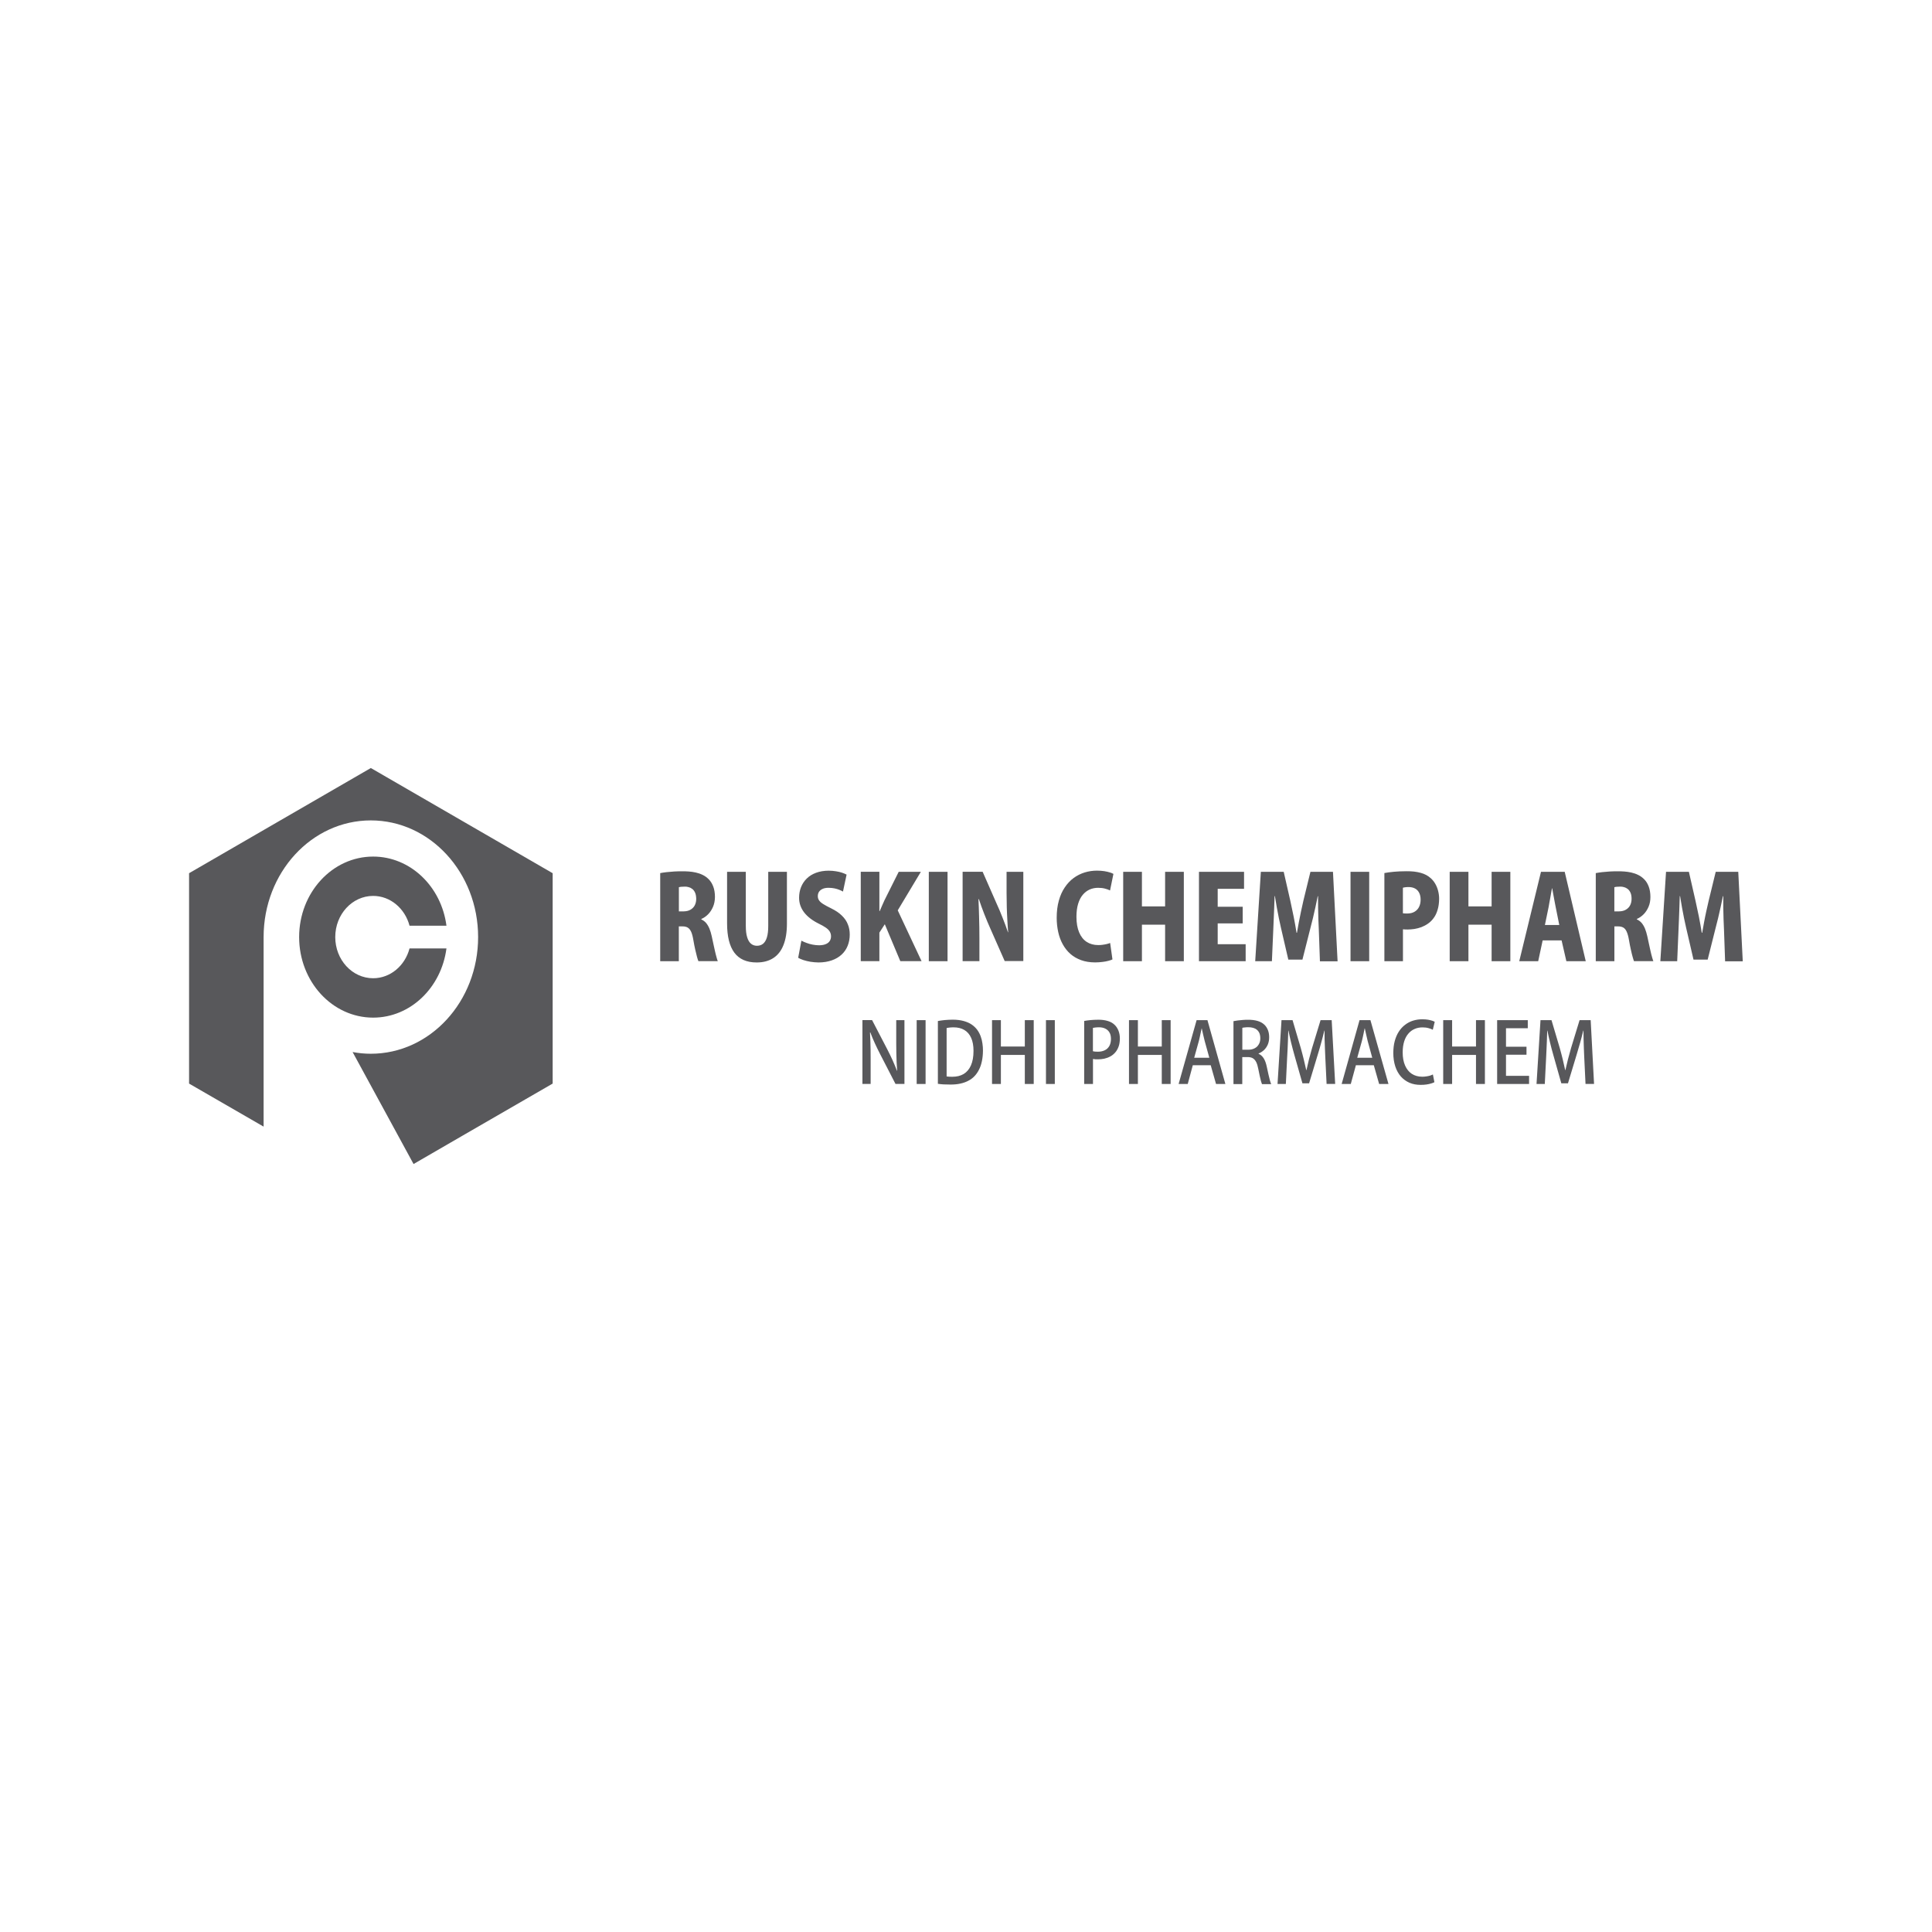 <svg xmlns="http://www.w3.org/2000/svg" xmlns:xlink="http://www.w3.org/1999/xlink" id="Layer_1" x="0px" y="0px" viewBox="0 0 360 360" style="enable-background:new 0 0 360 360;" xml:space="preserve"><style type="text/css">	.st0{fill:#DADBDC;}	.st1{fill:#59595C;}	.st2{fill-rule:evenodd;clip-rule:evenodd;fill:#414042;}	.st3{fill-rule:evenodd;clip-rule:evenodd;fill:#808182;}	.st4{fill:none;stroke:#414042;stroke-width:4.38;stroke-miterlimit:10;}	.st5{fill:#808182;}	.st6{fill:#6E6F71;}	.st7{fill-rule:evenodd;clip-rule:evenodd;fill:#58585B;}	.st8{fill:#414042;}	.st9{fill:#58585B;}	.st10{clip-path:url(#SVGID_00000078043720024118159540000009260560507831661733_);fill:#58585B;}	.st11{clip-path:url(#SVGID_00000093157836777474806940000018293644584721745813_);fill:#58585B;}	.st12{clip-path:url(#SVGID_00000088099712175691802430000010238130835762993336_);fill:#58585B;}	.st13{fill-rule:evenodd;clip-rule:evenodd;fill:#59595C;}	.st14{clip-path:url(#SVGID_00000163785072516839163400000009575456646422966404_);fill:#58585B;}	.st15{fill-rule:evenodd;clip-rule:evenodd;fill:#6E6F71;}	.st16{clip-path:url(#SVGID_00000014608093273190871530000000446987007639248049_);fill:#6E6F71;}	.st17{clip-path:url(#SVGID_00000019654400416722027450000007228068584979272077_);fill:#808182;}	.st18{fill-rule:evenodd;clip-rule:evenodd;fill:#48484A;}	.st19{fill-rule:evenodd;clip-rule:evenodd;fill:#919395;}	.st20{fill:#FFFFFF;}	.st21{opacity:0.47;}	.st22{clip-path:url(#SVGID_00000090977186174801840960000010236750146267340437_);fill:#BABCBE;}	.st23{fill:#211E1F;}	.st24{fill-rule:evenodd;clip-rule:evenodd;fill:#DADBDC;}	.st25{clip-path:url(#SVGID_00000160893681545416337770000010800618884160399760_);fill:#808182;}	.st26{clip-path:url(#SVGID_00000172419306726151404800000003227520122613747849_);fill:#58585B;}	.st27{clip-path:url(#SVGID_00000139260159262171662510000011760034605951569799_);fill:#6E6F71;}	.st28{clip-path:url(#SVGID_00000150065003151126015180000007137827613057160116_);fill:#808182;}	.st29{clip-path:url(#SVGID_00000092426762961182576120000007723116094255808671_);fill:#BABCBE;}</style><g>	<path class="st7" d="M69.53,159.61c6.96,0,12.71,5.6,13.66,12.88h-6.88c-0.85-3.21-3.57-5.55-6.78-5.55c-3.9,0-7.06,3.43-7.06,7.67  c0,4.24,3.16,7.67,7.06,7.67c3.22,0,5.94-2.35,6.78-5.55h6.88c-0.95,7.28-6.7,12.89-13.66,12.89c-7.62,0-13.79-6.72-13.79-15.01  C55.74,166.33,61.92,159.61,69.53,159.61"></path>	<path class="st7" d="M69.1,143.11l16.94,9.8l16.94,9.8v19.6v19.6l-16.94,9.79l-8.98,5.2L65.7,196.03h0  c1.11,0.21,2.24,0.32,3.4,0.32c11.04,0,19.99-9.73,19.99-21.74c0-12-8.95-21.74-19.99-21.74c-11.04,0-19.98,9.73-19.98,21.74v0.01  v35.31l-13.89-8.02v-19.6v-19.6l16.93-9.8L69.1,143.11z"></path>	<path class="st9" d="M323.9,162.45L323.9,162.45h-4.2l-1.31,5.37c-0.15,0.65-0.3,1.31-0.45,1.99c-0.15,0.67-0.28,1.35-0.41,2.03  c-0.13,0.67-0.24,1.33-0.35,1.97h-0.08c-0.16-0.98-0.33-1.97-0.53-2.98c-0.21-1-0.42-1.99-0.64-2.99l-1.23-5.39h-4.26l-1.06,16.66  h3.14l0.25-5.93c0.03-0.6,0.06-1.25,0.08-1.94c0.03-0.7,0.06-1.41,0.08-2.14c0.03-0.72,0.05-1.43,0.07-2.13h0.06  c0.11,0.69,0.22,1.38,0.35,2.09c0.12,0.7,0.25,1.38,0.39,2.04s0.26,1.24,0.39,1.79l1.37,5.92h2.64l1.5-5.97  c0.15-0.54,0.29-1.13,0.45-1.78c0.15-0.65,0.31-1.32,0.46-2.02c0.16-0.7,0.3-1.38,0.43-2.05h0.07c-0.01,0.74,0,1.46,0,2.19  c0.01,0.72,0.03,1.42,0.05,2.1c0.02,0.67,0.05,1.31,0.08,1.9l0.21,5.95h3.29L323.9,162.45z M300.81,169.82L300.81,169.82v-4.5  c0.1-0.03,0.24-0.06,0.43-0.08c0.18-0.02,0.42-0.03,0.69-0.03c0.21,0,0.43,0.02,0.67,0.09c0.24,0.06,0.46,0.17,0.68,0.33  c0.21,0.16,0.39,0.39,0.53,0.69c0.14,0.3,0.21,0.68,0.21,1.16c0,0.45-0.09,0.86-0.27,1.21c-0.18,0.35-0.45,0.62-0.8,0.82  c-0.34,0.2-0.76,0.3-1.25,0.31H300.81z M304.99,171.24L304.99,171.24c0.48-0.2,0.9-0.5,1.29-0.89c0.38-0.39,0.68-0.86,0.91-1.4  c0.23-0.54,0.34-1.14,0.34-1.8c0-0.76-0.11-1.41-0.31-1.94c-0.2-0.53-0.46-0.98-0.81-1.33c-0.34-0.35-0.72-0.64-1.14-0.84  c-0.42-0.21-0.86-0.36-1.31-0.46c-0.46-0.1-0.89-0.16-1.31-0.19c-0.43-0.03-0.81-0.04-1.16-0.04c-0.53,0-1.04,0.01-1.54,0.04  c-0.5,0.03-0.96,0.07-1.41,0.12c-0.43,0.05-0.83,0.11-1.19,0.18v16.42h3.47v-6.49h0.67c0.39-0.01,0.71,0.07,0.98,0.21  c0.26,0.15,0.48,0.41,0.64,0.78c0.17,0.37,0.32,0.9,0.43,1.57c0.11,0.66,0.23,1.25,0.35,1.78c0.11,0.53,0.23,0.98,0.33,1.35  c0.11,0.37,0.18,0.63,0.25,0.79h3.61c-0.07-0.17-0.15-0.42-0.24-0.75c-0.1-0.33-0.19-0.72-0.29-1.15c-0.09-0.43-0.2-0.89-0.3-1.36  c-0.1-0.48-0.2-0.94-0.3-1.39c-0.12-0.53-0.26-1-0.43-1.42c-0.17-0.41-0.38-0.76-0.62-1.05c-0.25-0.29-0.54-0.5-0.89-0.66V171.24z   M287.87,172.36L287.87,172.36l0.69-3.34c0.04-0.24,0.09-0.5,0.14-0.8c0.06-0.3,0.11-0.6,0.17-0.92c0.06-0.32,0.11-0.63,0.16-0.93  c0.06-0.31,0.11-0.59,0.16-0.85h0.04c0.05,0.25,0.1,0.53,0.15,0.84c0.06,0.3,0.12,0.6,0.17,0.92c0.06,0.31,0.11,0.62,0.17,0.92  c0.06,0.3,0.11,0.57,0.16,0.82l0.67,3.34H287.87z M291.56,162.45L291.56,162.45h-4.42l-4.05,16.66h3.53l0.83-3.88h3.53l0.89,3.88  h3.61L291.56,162.45z M281.43,162.45L281.43,162.45h-3.49v6.44h-4.32v-6.44h-3.49v16.66h3.49v-6.81h4.32v6.81h3.49V162.45z   M261.42,165.42L261.42,165.42c0.1-0.04,0.23-0.07,0.42-0.09c0.18-0.03,0.39-0.04,0.63-0.04c0.46,0,0.86,0.09,1.2,0.27  s0.59,0.45,0.77,0.8c0.18,0.35,0.27,0.78,0.27,1.3c0,0.5-0.1,0.95-0.29,1.33c-0.19,0.39-0.47,0.68-0.84,0.9  c-0.37,0.22-0.83,0.33-1.38,0.33c-0.17,0-0.32,0-0.45-0.01c-0.12-0.01-0.24-0.02-0.34-0.03V165.42z M257.95,179.11L257.95,179.11  h3.47v-5.95c0.11,0.01,0.25,0.02,0.4,0.03c0.14,0.01,0.3,0.01,0.47,0.01c0.4,0,0.82-0.04,1.27-0.1c0.44-0.07,0.88-0.19,1.32-0.35  c0.43-0.17,0.85-0.39,1.24-0.67c0.4-0.28,0.75-0.63,1.05-1.06c0.31-0.42,0.54-0.92,0.71-1.51c0.18-0.58,0.27-1.26,0.28-2.03  c0-0.52-0.07-1.02-0.19-1.49c-0.12-0.47-0.3-0.91-0.53-1.31c-0.23-0.4-0.51-0.74-0.83-1.03c-0.51-0.47-1.14-0.81-1.89-1.01  c-0.75-0.21-1.63-0.31-2.65-0.3c-0.87,0-1.66,0.04-2.34,0.1c-0.69,0.07-1.28,0.14-1.77,0.24V179.11z M251.65,179.11L251.65,179.11  h3.48v-16.66h-3.48V179.11z M248.38,162.45L248.38,162.45h-4.2l-1.31,5.37c-0.15,0.65-0.3,1.31-0.44,1.99  c-0.14,0.67-0.28,1.35-0.41,2.03c-0.13,0.67-0.25,1.33-0.35,1.97h-0.08c-0.15-0.98-0.33-1.97-0.53-2.98c-0.2-1-0.41-1.99-0.63-2.99  l-1.23-5.39h-4.26l-1.05,16.66H237l0.26-5.93c0.03-0.6,0.06-1.25,0.08-1.94c0.03-0.7,0.06-1.41,0.09-2.14  c0.03-0.72,0.05-1.43,0.07-2.13h0.06c0.11,0.69,0.22,1.38,0.35,2.09c0.13,0.7,0.26,1.38,0.39,2.04c0.14,0.65,0.27,1.24,0.39,1.79  l1.37,5.92h2.63l1.51-5.97c0.14-0.54,0.28-1.13,0.45-1.78c0.16-0.65,0.31-1.32,0.46-2.02c0.15-0.7,0.3-1.38,0.43-2.05h0.06  c-0.01,0.74,0,1.46,0.01,2.19c0.01,0.72,0.03,1.42,0.05,2.1c0.03,0.67,0.05,1.31,0.08,1.9l0.21,5.95h3.29L248.38,162.45z   M232.11,175.94L232.11,175.94h-5.21v-3.88h4.66v-3.1h-4.66v-3.34h4.91v-3.17h-8.4v16.66h8.7V175.94z M220.59,162.45L220.59,162.45  h-3.49v6.44h-4.32v-6.44h-3.49v16.66h3.49v-6.81h4.32v6.81h3.49V162.45z M206.86,175.71L206.86,175.71  c-0.18,0.07-0.39,0.14-0.64,0.2c-0.25,0.06-0.5,0.1-0.78,0.14c-0.27,0.04-0.54,0.05-0.8,0.05c-0.83,0-1.55-0.2-2.15-0.59  c-0.61-0.4-1.08-0.99-1.41-1.78c-0.33-0.78-0.5-1.75-0.5-2.91c0-0.94,0.11-1.75,0.32-2.43c0.21-0.68,0.5-1.24,0.87-1.67  c0.37-0.44,0.8-0.76,1.29-0.98c0.49-0.21,1-0.31,1.56-0.31c0.49,0,0.91,0.05,1.28,0.15c0.36,0.09,0.68,0.21,0.94,0.34l0.63-3.08  c-0.14-0.09-0.35-0.18-0.64-0.27c-0.28-0.09-0.63-0.17-1.04-0.24c-0.4-0.06-0.86-0.1-1.38-0.1c-0.79,0-1.56,0.11-2.3,0.34  c-0.74,0.23-1.42,0.57-2.05,1.03c-0.63,0.46-1.18,1.05-1.65,1.75c-0.48,0.7-0.85,1.52-1.11,2.47c-0.27,0.95-0.4,2.01-0.4,3.21  c0,0.93,0.1,1.8,0.28,2.63c0.18,0.83,0.46,1.59,0.84,2.28c0.38,0.69,0.85,1.29,1.42,1.8c0.57,0.5,1.24,0.89,2.01,1.17  c0.77,0.28,1.64,0.42,2.61,0.42c0.5,0,0.97-0.04,1.38-0.09c0.43-0.05,0.79-0.12,1.11-0.21c0.32-0.08,0.56-0.17,0.74-0.26  L206.86,175.71z M190.69,162.45L190.69,162.45h-3.13v3.96c0,0.92,0.02,1.82,0.04,2.69c0.03,0.87,0.06,1.7,0.11,2.47  c0.04,0.78,0.09,1.49,0.15,2.15h-0.04c-0.14-0.42-0.3-0.86-0.47-1.33c-0.17-0.47-0.35-0.93-0.54-1.4  c-0.18-0.46-0.37-0.92-0.55-1.36c-0.19-0.44-0.37-0.85-0.54-1.22l-2.62-5.97h-3.73v16.66h3.13v-4.1c0-1.49-0.02-2.86-0.06-4.12  c-0.03-1.25-0.07-2.37-0.12-3.34h0.08c0.14,0.43,0.29,0.88,0.47,1.36c0.17,0.47,0.36,0.95,0.54,1.43c0.19,0.48,0.38,0.95,0.57,1.41  c0.19,0.46,0.38,0.89,0.56,1.29l2.67,6.05h3.47V162.45z M173.07,179.11L173.07,179.11h3.49v-16.66h-3.49V179.11z M167.28,169.63  L167.28,169.63l4.31-7.18h-4.13l-2.67,5.34c-0.15,0.34-0.3,0.67-0.44,0.99c-0.15,0.33-0.29,0.66-0.43,0.99h-0.06v-7.33h-3.47v16.66  h3.47v-5.32l1.01-1.56l2.89,6.88h3.96L167.28,169.63z M157.75,162.97L157.75,162.97c-0.25-0.13-0.53-0.25-0.86-0.36  c-0.33-0.11-0.71-0.2-1.12-0.26c-0.41-0.07-0.86-0.11-1.35-0.11c-0.89,0-1.68,0.14-2.36,0.39c-0.68,0.25-1.26,0.61-1.73,1.07  c-0.47,0.46-0.82,0.99-1.07,1.61c-0.24,0.61-0.36,1.27-0.36,1.98c0,0.99,0.31,1.89,0.92,2.7c0.62,0.81,1.53,1.52,2.74,2.12  c0.53,0.25,0.96,0.5,1.3,0.73c0.34,0.23,0.59,0.48,0.75,0.74c0.15,0.25,0.24,0.55,0.24,0.88c0,0.33-0.08,0.63-0.24,0.88  c-0.16,0.25-0.41,0.45-0.73,0.58c-0.32,0.14-0.73,0.21-1.22,0.22c-0.41,0-0.82-0.04-1.23-0.12c-0.4-0.08-0.79-0.18-1.14-0.32  c-0.36-0.13-0.68-0.27-0.96-0.42l-0.6,3.19c0.24,0.15,0.57,0.28,0.96,0.42c0.4,0.13,0.84,0.24,1.32,0.32  c0.49,0.08,0.99,0.12,1.51,0.13c0.93,0,1.76-0.14,2.47-0.39c0.72-0.25,1.33-0.61,1.83-1.07s0.88-1.01,1.13-1.64  c0.25-0.63,0.39-1.33,0.39-2.09c0-0.69-0.11-1.33-0.36-1.92c-0.23-0.6-0.6-1.13-1.12-1.63c-0.5-0.5-1.17-0.94-1.98-1.34  c-0.62-0.3-1.11-0.57-1.48-0.8c-0.37-0.23-0.63-0.46-0.78-0.7c-0.16-0.23-0.24-0.5-0.23-0.81c0-0.27,0.07-0.53,0.21-0.76  c0.15-0.22,0.37-0.42,0.67-0.55c0.29-0.14,0.66-0.21,1.11-0.21c0.41,0,0.78,0.04,1.13,0.11c0.34,0.07,0.63,0.16,0.9,0.27  c0.26,0.11,0.49,0.21,0.67,0.32L157.75,162.97z M146.64,162.45L146.64,162.45h-3.49v10.08c0,0.88-0.08,1.59-0.25,2.14  c-0.16,0.54-0.41,0.94-0.72,1.19c-0.31,0.25-0.69,0.37-1.14,0.37c-0.43,0-0.8-0.13-1.11-0.39c-0.31-0.26-0.55-0.67-0.71-1.21  c-0.17-0.54-0.25-1.25-0.25-2.1v-10.08h-3.49v9.62c0,2.41,0.45,4.22,1.35,5.44c0.91,1.22,2.3,1.83,4.16,1.83  c1.22,0,2.25-0.27,3.09-0.81c0.84-0.54,1.48-1.35,1.9-2.42c0.43-1.07,0.65-2.4,0.65-3.99V162.45z M126.5,169.82L126.5,169.82v-4.5  c0.1-0.03,0.24-0.06,0.43-0.08c0.19-0.02,0.42-0.03,0.7-0.03c0.21,0,0.43,0.02,0.67,0.09c0.25,0.06,0.47,0.17,0.68,0.33  c0.22,0.16,0.4,0.39,0.53,0.69c0.14,0.3,0.21,0.68,0.22,1.16c0,0.45-0.09,0.86-0.27,1.21c-0.18,0.35-0.45,0.62-0.8,0.82  c-0.34,0.2-0.76,0.3-1.25,0.31H126.5z M130.68,171.24c0.47-0.2,0.9-0.5,1.28-0.89c0.38-0.39,0.68-0.86,0.91-1.4  c0.23-0.54,0.34-1.14,0.35-1.8c0-0.76-0.11-1.41-0.31-1.94c-0.2-0.53-0.47-0.98-0.81-1.33c-0.34-0.35-0.72-0.64-1.14-0.84  c-0.42-0.21-0.86-0.36-1.31-0.46c-0.45-0.1-0.89-0.16-1.32-0.19c-0.42-0.03-0.81-0.04-1.16-0.04c-0.53,0-1.04,0.01-1.54,0.04  c-0.5,0.03-0.96,0.07-1.41,0.12c-0.44,0.05-0.84,0.11-1.2,0.18v16.42h3.47v-6.49h0.67c0.39-0.01,0.71,0.07,0.97,0.21  c0.26,0.15,0.48,0.41,0.65,0.78c0.17,0.37,0.31,0.9,0.42,1.57c0.11,0.66,0.23,1.25,0.35,1.78c0.12,0.53,0.23,0.98,0.33,1.35  c0.1,0.37,0.19,0.63,0.26,0.79h3.61c-0.07-0.17-0.16-0.42-0.24-0.75c-0.1-0.33-0.19-0.72-0.29-1.15c-0.09-0.43-0.2-0.89-0.3-1.36  c-0.1-0.48-0.2-0.94-0.3-1.39c-0.11-0.53-0.26-1-0.43-1.42c-0.17-0.41-0.38-0.76-0.62-1.05c-0.25-0.29-0.55-0.5-0.89-0.66V171.24z"></path>	<path class="st9" d="M296.4,190.09L296.4,190.09h-2.07l-1.59,5.21c-0.21,0.74-0.41,1.45-0.58,2.12c-0.17,0.68-0.33,1.34-0.47,1.98  h-0.04c-0.14-0.65-0.29-1.31-0.45-1.98c-0.16-0.67-0.35-1.37-0.55-2.1l-1.55-5.23h-2.05l-0.74,11.89h1.54l0.25-4.91  c0.03-0.56,0.06-1.13,0.08-1.71c0.03-0.59,0.05-1.16,0.07-1.72c0.03-0.56,0.04-1.1,0.05-1.59h0.04c0.14,0.71,0.3,1.45,0.49,2.22  c0.18,0.76,0.39,1.54,0.61,2.31l1.49,5.28h1.24l1.63-5.39c0.23-0.75,0.45-1.51,0.66-2.26c0.21-0.74,0.39-1.47,0.56-2.17h0.04  c0,0.49,0,1.02,0.02,1.58c0.01,0.55,0.03,1.11,0.05,1.68c0.02,0.57,0.05,1.13,0.07,1.67l0.24,5h1.59L296.4,190.09z M284.92,200.47  L284.92,200.47h-4.3v-3.94h3.82v-1.49h-3.82v-3.44h4.06v-1.51h-5.71v11.89h5.95V200.47z M276.69,190.09L276.69,190.09h-1.66v4.91  h-4.45v-4.91h-1.66v11.89h1.66v-5.41h4.45v5.41h1.66V190.09z M267,200.21L267,200.21c-0.16,0.08-0.34,0.15-0.55,0.22  c-0.21,0.06-0.44,0.11-0.68,0.14c-0.24,0.04-0.48,0.06-0.74,0.06c-0.76,0-1.4-0.18-1.95-0.53c-0.54-0.35-0.96-0.87-1.26-1.55  c-0.3-0.67-0.45-1.5-0.45-2.47c0-0.78,0.1-1.45,0.28-2.03c0.18-0.58,0.44-1.06,0.78-1.45c0.33-0.39,0.72-0.68,1.17-0.87  c0.45-0.2,0.94-0.29,1.46-0.29c0.41,0,0.78,0.04,1.09,0.13c0.32,0.08,0.6,0.18,0.83,0.31l0.36-1.48c-0.1-0.06-0.26-0.13-0.46-0.2  c-0.21-0.07-0.46-0.13-0.78-0.19c-0.31-0.05-0.67-0.08-1.1-0.08c-0.6,0-1.17,0.09-1.72,0.26c-0.54,0.17-1.03,0.43-1.48,0.78  c-0.45,0.34-0.83,0.76-1.16,1.27c-0.32,0.5-0.57,1.08-0.75,1.74c-0.18,0.66-0.26,1.39-0.27,2.2c0,0.94,0.13,1.79,0.37,2.53  c0.24,0.74,0.59,1.36,1.03,1.87c0.45,0.51,0.99,0.9,1.6,1.17c0.62,0.27,1.31,0.4,2.08,0.4c0.4,0,0.76-0.02,1.1-0.07  c0.33-0.05,0.62-0.11,0.87-0.19c0.25-0.07,0.46-0.15,0.61-0.24L267,200.21z M252.9,197.1L252.9,197.1l0.87-3.13  c0.06-0.25,0.12-0.5,0.18-0.77c0.06-0.27,0.11-0.53,0.17-0.8c0.05-0.26,0.11-0.52,0.16-0.77h0.03c0.08,0.37,0.17,0.75,0.26,1.16  c0.09,0.4,0.18,0.8,0.28,1.2l0.85,3.11H252.9z M255.36,190.09L255.36,190.09h-2.03L250,201.98h1.7l0.95-3.49h3.34l0.99,3.49h1.74  L255.36,190.09z M248.14,190.09L248.14,190.09h-2.07l-1.59,5.21c-0.21,0.74-0.41,1.45-0.58,2.12c-0.17,0.68-0.32,1.34-0.46,1.98  h-0.04c-0.14-0.65-0.29-1.31-0.46-1.98c-0.16-0.67-0.35-1.37-0.55-2.1l-1.54-5.23h-2.06l-0.74,11.89h1.55l0.24-4.91  c0.04-0.56,0.06-1.13,0.09-1.71c0.03-0.59,0.05-1.16,0.07-1.72c0.02-0.56,0.04-1.1,0.05-1.59h0.04c0.14,0.71,0.3,1.45,0.49,2.22  c0.19,0.76,0.39,1.54,0.61,2.31l1.5,5.28h1.24l1.63-5.39c0.23-0.75,0.45-1.51,0.65-2.26c0.21-0.74,0.39-1.47,0.56-2.17h0.04  c0,0.49,0,1.02,0.01,1.58c0.01,0.55,0.03,1.11,0.06,1.68s0.04,1.13,0.07,1.67l0.24,5h1.6L248.14,190.09z M231.49,195.6  L231.49,195.6v-4.08c0.1-0.03,0.25-0.06,0.45-0.07c0.19-0.03,0.43-0.04,0.71-0.04c0.3,0,0.58,0.04,0.84,0.11  c0.27,0.07,0.49,0.18,0.7,0.35c0.2,0.16,0.36,0.37,0.48,0.64c0.11,0.26,0.17,0.59,0.17,0.97c0,0.42-0.09,0.8-0.28,1.11  c-0.18,0.32-0.43,0.57-0.77,0.74c-0.33,0.18-0.73,0.27-1.19,0.27H231.49z M234.53,196.3L234.53,196.3c0.37-0.15,0.71-0.37,1-0.64  c0.29-0.28,0.53-0.62,0.7-1.01c0.17-0.4,0.26-0.85,0.26-1.36c0-0.48-0.07-0.93-0.22-1.32c-0.15-0.39-0.37-0.74-0.65-1.01  c-0.34-0.33-0.77-0.57-1.28-0.72c-0.51-0.15-1.12-0.23-1.84-0.22c-0.33,0-0.65,0.01-0.97,0.04c-0.32,0.02-0.62,0.05-0.91,0.09  c-0.28,0.04-0.54,0.08-0.78,0.13v11.72h1.64v-5.03h1c0.38,0,0.7,0.07,0.95,0.21c0.26,0.15,0.47,0.39,0.64,0.71  c0.16,0.32,0.29,0.74,0.39,1.27c0.09,0.49,0.18,0.92,0.27,1.31c0.08,0.39,0.16,0.71,0.23,0.97c0.08,0.26,0.14,0.45,0.19,0.57h1.72  c-0.07-0.15-0.16-0.39-0.24-0.69c-0.09-0.31-0.18-0.68-0.27-1.11c-0.1-0.42-0.21-0.91-0.31-1.42c-0.13-0.63-0.31-1.15-0.56-1.56  c-0.25-0.41-0.57-0.7-0.97-0.87V196.3z M222.52,197.1L222.52,197.1l0.87-3.13c0.07-0.25,0.12-0.5,0.18-0.77  c0.06-0.27,0.12-0.53,0.17-0.8c0.05-0.26,0.11-0.52,0.17-0.77h0.02c0.08,0.37,0.17,0.75,0.26,1.16c0.1,0.4,0.19,0.8,0.29,1.2  l0.86,3.11H222.52z M224.99,190.09L224.99,190.09h-2.02l-3.35,11.89h1.7l0.94-3.49h3.34l0.99,3.49h1.74L224.99,190.09z   M218.13,190.09L218.13,190.09h-1.65v4.91h-4.45v-4.91h-1.66v11.89h1.66v-5.41h4.45v5.41h1.65V190.09z M203.66,191.53  L203.66,191.53c0.11-0.02,0.25-0.05,0.44-0.07c0.19-0.02,0.42-0.04,0.67-0.04c0.45,0,0.84,0.08,1.17,0.24  c0.34,0.16,0.6,0.4,0.79,0.72c0.19,0.32,0.28,0.72,0.28,1.21c0,0.51-0.1,0.94-0.29,1.29c-0.19,0.35-0.47,0.63-0.84,0.81  c-0.36,0.18-0.79,0.28-1.3,0.28c-0.19,0-0.36,0-0.52-0.02c-0.15-0.01-0.29-0.04-0.41-0.07V191.53z M202.02,201.98L202.02,201.98  h1.64v-4.66c0.14,0.03,0.28,0.05,0.43,0.06c0.16,0.01,0.32,0.01,0.49,0.01c0.4,0,0.79-0.04,1.18-0.12  c0.39-0.09,0.76-0.22,1.11-0.41c0.35-0.18,0.65-0.43,0.92-0.73c0.27-0.3,0.48-0.67,0.64-1.1c0.16-0.43,0.23-0.93,0.24-1.51  c0-0.54-0.09-1.04-0.26-1.47c-0.18-0.44-0.41-0.8-0.72-1.09c-0.33-0.32-0.74-0.56-1.25-0.71c-0.5-0.16-1.09-0.24-1.76-0.24  c-0.57,0-1.06,0.03-1.51,0.07c-0.44,0.04-0.82,0.1-1.15,0.16V201.98z M194.9,201.98L194.9,201.98h1.65v-11.89h-1.65V201.98z   M192.62,190.09L192.62,190.09h-1.66v4.91h-4.46v-4.91h-1.65v11.89h1.65v-5.41h4.46v5.41h1.66V190.09z M176.4,191.56L176.4,191.56  c0.14-0.04,0.32-0.06,0.53-0.09c0.21-0.02,0.46-0.04,0.75-0.04c0.79,0,1.46,0.16,2.01,0.49c0.56,0.33,0.97,0.81,1.27,1.47  c0.29,0.65,0.44,1.45,0.44,2.42c0,1.09-0.16,1.99-0.48,2.71c-0.31,0.71-0.77,1.25-1.35,1.6c-0.59,0.35-1.29,0.52-2.12,0.52  c-0.2,0-0.39,0-0.57-0.01c-0.18-0.01-0.35-0.03-0.49-0.05V191.56z M174.75,201.95L174.75,201.95c0.31,0.05,0.65,0.08,1.05,0.11  c0.39,0.02,0.83,0.03,1.32,0.03c0.64,0,1.24-0.05,1.79-0.17c0.56-0.12,1.06-0.29,1.51-0.53c0.45-0.23,0.84-0.52,1.17-0.87  c0.32-0.34,0.6-0.74,0.83-1.2c0.24-0.46,0.42-0.99,0.54-1.58c0.13-0.59,0.19-1.24,0.2-1.96v-0.02c0-0.44-0.03-0.89-0.1-1.34  c-0.06-0.46-0.17-0.9-0.33-1.33c-0.16-0.43-0.37-0.83-0.64-1.2c-0.28-0.37-0.62-0.7-1.03-0.98c-0.41-0.28-0.91-0.5-1.49-0.66  c-0.58-0.16-1.26-0.25-2.03-0.25c-0.51,0-1.01,0.03-1.48,0.07c-0.48,0.05-0.91,0.11-1.3,0.18V201.95z M170.81,201.98L170.81,201.98  h1.66v-11.89h-1.66V201.98z M168.53,190.09H167v4.38c0,0.63,0,1.22,0.02,1.79c0.01,0.56,0.03,1.11,0.05,1.64  c0.03,0.53,0.07,1.06,0.1,1.6l-0.04,0.02c-0.24-0.64-0.51-1.29-0.81-1.96c-0.3-0.66-0.62-1.32-0.96-1.98l-2.86-5.5h-1.8v11.89h1.53  v-4.45c0-0.69,0-1.33-0.01-1.92c-0.01-0.59-0.02-1.15-0.04-1.67c-0.02-0.53-0.04-1.03-0.07-1.54l0.06-0.02  c0.25,0.67,0.53,1.35,0.85,2.04c0.31,0.68,0.64,1.34,0.97,1.99l2.87,5.57h1.67V190.09z"></path></g></svg>